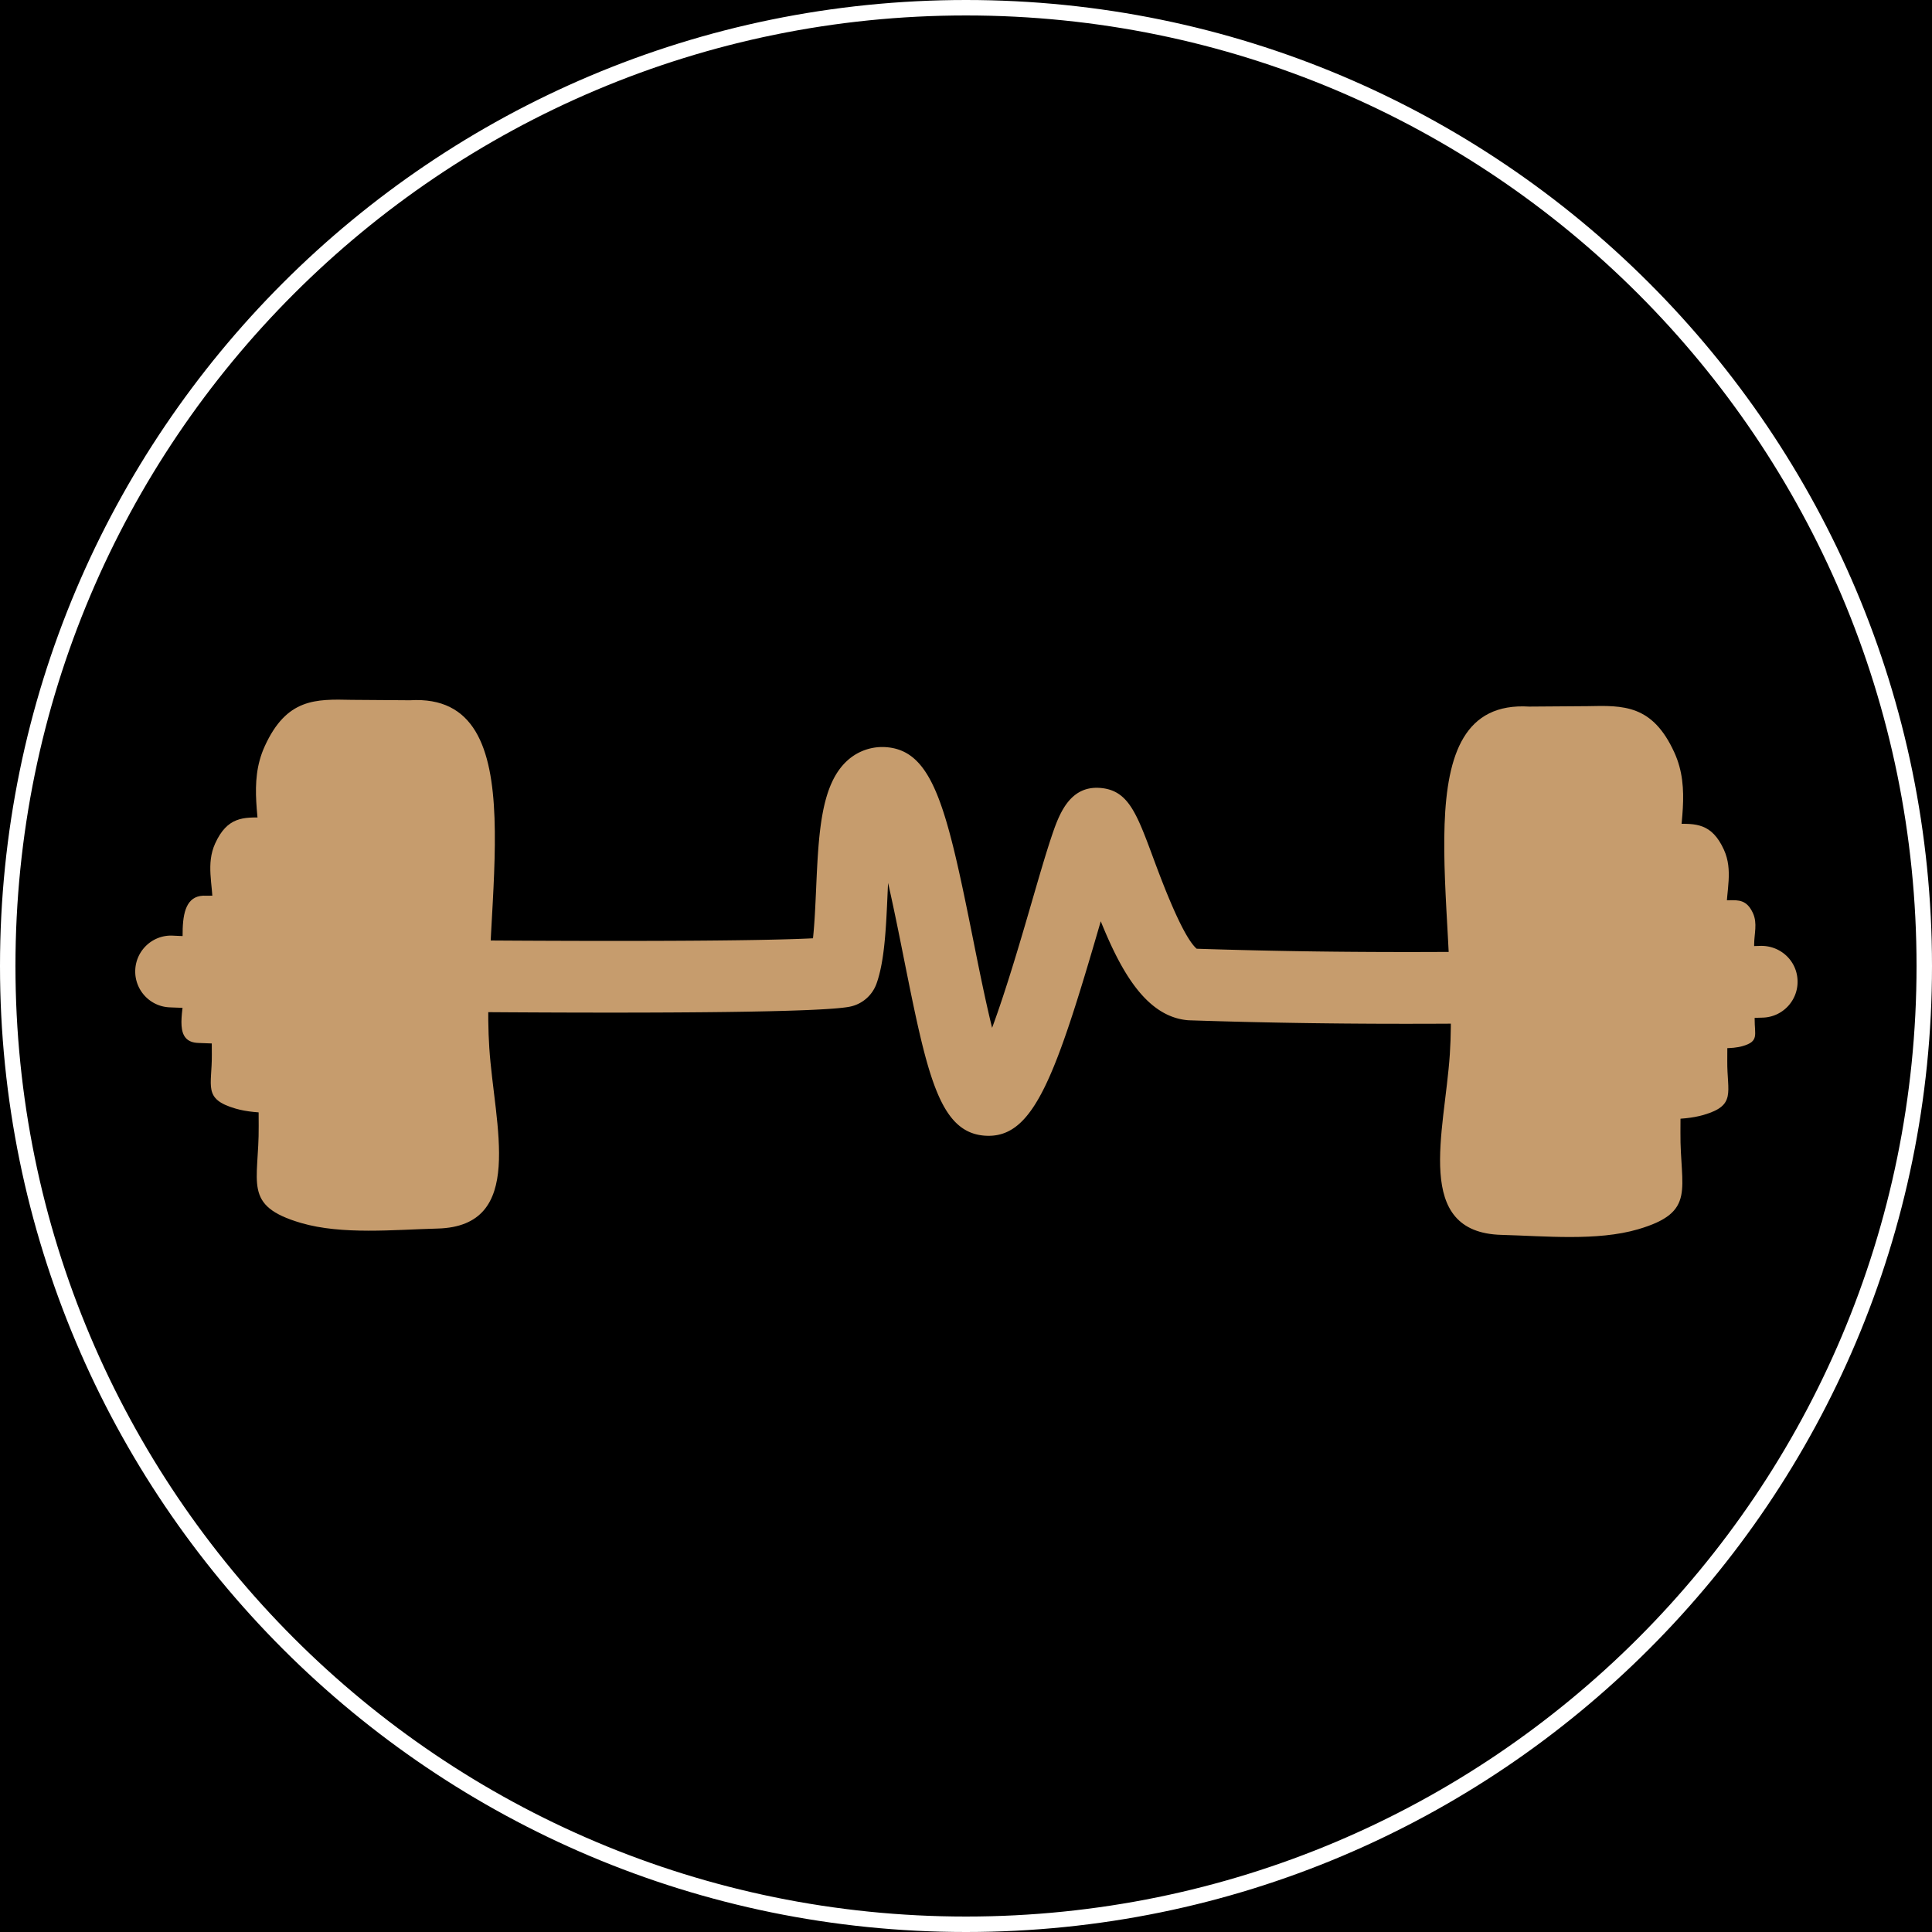 <?xml version="1.0" encoding="UTF-8"?>
<svg data-bbox="-37.5 -37.5 450 450" height="500" viewBox="0 0 375 375" width="500" xmlns="http://www.w3.org/2000/svg" data-type="ugc">
    <g>
        <defs>
            <clipPath id="6bcfdcf2-447d-4457-b891-bdc6afc2d2f6">
                <path d="M187.5 0C83.945 0 0 83.945 0 187.5S83.945 375 187.5 375 375 291.055 375 187.5 291.055 0 187.5 0Zm0 0"/>
            </clipPath>
            <clipPath id="bbb7971c-ad7c-4d09-a6ab-6d957c421955">
                <path d="M279 137h48v103.883h-48Zm0 0"/>
            </clipPath>
        </defs>
        <path fill="#ffffff" d="M412.5-37.5v450h-450v-450h450z"/>
        <path fill="#000000" d="M412.5-37.5v450h-450v-450h450z"/>
        <g clip-path="url(#6bcfdcf2-447d-4457-b891-bdc6afc2d2f6)">
            <path stroke-width="6" stroke="#ffffff" d="M187.5 0C83.945 0 0 83.945 0 187.5S83.945 375 187.5 375 375 291.055 375 187.5 291.055 0 187.5 0Zm0 0" fill="none"/>
        </g>
        <path d="M191.898 220.46c-.28 0-.558-.01-.847-.034-8.871-.711-11.168-12.207-15.754-35.11-.797-3.992-1.828-9.14-2.922-13.941-.035.707-.066 1.383-.094 2.008-.3 6.777-.586 13.18-2.152 17.543a6.968 6.968 0 0 1-5.191 4.472c-11.254 2.227-122.723.625-132.11.122-3.832-.208-6.773-3.489-6.57-7.329.207-3.84 3.484-6.793 7.316-6.582 11.707.63 101.883 1.649 124.227.512.304-2.797.457-6.309.597-9.36.489-11.038.915-20.573 6.165-25.218a10.055 10.055 0 0 1 7.519-2.512c9.102.727 11.742 12.035 16.848 37.547 1.023 5.102 2.336 11.668 3.636 16.922 2.774-7.465 5.848-18.055 7.649-24.25 1.45-4.988 2.7-9.3 3.789-12.566 1.441-4.32 3.441-10.227 9.547-9.746 5.414.433 7.039 4.812 10.277 13.542 1.578 4.258 5.68 15.313 8.45 17.668 30.874 1 61.702.84 109.48-.554 3.867-.059 7.039 2.914 7.148 6.758.114 3.847-2.91 7.054-6.746 7.168-48.601 1.414-79.816 1.562-111.336.52a7.86 7.86 0 0 1-.523-.04c-7.957-.867-12.77-9.613-16.645-19.18-.031.106-.062.215-.094.32-8.601 29.63-12.851 41.32-21.664 41.32Zm0 0" fill="#c69c6d"/>
        <path d="M43.191 173.84c1.95-.043 3.52-.09 4.7 2.508.906 1.992.234 3.98.23 6.113-.016 4.871.14 9.648.098 14.422-.028 3.078.898 4.316-2.293 5.254-2.211.648-5.031.363-7.387.3-4.793-.128-3.074-5.558-2.797-9.769.508-7.668-2.687-19.234 4.297-18.809Zm0 0" fill="#c69c6d"/>
        <path d="M51.148 158.691c-3.886-.086-7.023-.171-9.382 5.016-1.809 3.973-.47 7.941-.453 12.191.035 9.727-.286 19.258-.196 28.79.055 6.14-1.793 8.617 4.578 10.48 4.41 1.293 10.043.727 14.739.602 9.57-.254 6.132-11.094 5.578-19.497-1.008-15.304 5.37-38.39-8.567-37.539Zm0 0" fill="#c69c6d"/>
        <path d="M68.246 135.84c-6.984-.156-12.621-.313-16.863 9.012-3.254 7.148-.848 14.28-.82 21.921.058 17.493-.512 34.625-.352 51.762.098 11.04-3.227 15.488 8.227 18.844 7.933 2.324 18.058 1.309 26.503 1.082 17.204-.457 11.028-19.95 10.032-35.055-1.817-27.511 9.652-69.023-15.407-67.484Zm0 0" fill="#c69c6d"/>
        <path d="M90.617 154.336a1.05 1.05 0 0 0-.015-.242c-1.157-5.746-3.536-10.969-9.32-13.164-2.563-.973-5.88-1.22-8.31.257-2.6 1.586-.284 3.88 1.477 4.844 2.512 1.375 5.305 2.383 7.29 4.531 2.265 2.458 2.144 5.372 2.96 8.391.61 2.258 3.426 3.383 5.016 1.29 1.351-1.778 1-3.825.902-5.907Zm0 0" fill="#c69c6d"/>
        <path d="M335.55 174.738c1.946-.043 3.52-.086 4.7 2.512.906 1.992.234 3.98.23 6.11-.02 4.874.141 9.648.098 14.425-.027 3.074.899 4.317-2.293 5.25-2.21.649-5.035.367-7.387.305-4.796-.13-3.074-5.563-2.796-9.774.507-7.664-2.692-19.234 4.293-18.804Zm0 0" fill="#c69c6d"/>
        <path d="M325.23 159.922c3.887-.086 7.024-.176 9.383 5.012 1.809 3.976.469 7.941.453 12.195-.035 9.726.286 19.254.196 28.789-.055 6.14 1.793 8.613-4.575 10.48-4.414 1.293-10.046.727-14.742.602-9.57-.254-6.132-11.098-5.578-19.5 1.008-15.3-5.37-38.39 8.567-37.535Zm0 0" fill="#c69c6d"/>
        <g clip-path="url(#bbb7971c-ad7c-4d09-a6ab-6d957c421955)">
            <path d="M308.133 137.066c6.988-.156 12.625-.312 16.867 9.012 3.25 7.149.844 14.281.816 21.922-.058 17.492.512 34.625.356 51.762-.102 11.039 3.223 15.488-8.23 18.843-7.934 2.325-18.06 1.31-26.505 1.083-17.203-.458-11.027-19.95-10.027-35.055 1.813-27.508-9.656-69.024 15.402-67.485Zm0 0" fill="#c69c6d"/>
        </g>
        <path d="M285.762 155.563a1.05 1.05 0 0 1 .015-.243c1.157-5.742 3.536-10.968 9.325-13.164 2.558-.972 5.875-1.219 8.304.258 2.602 1.586.285 3.879-1.476 4.844-2.512 1.375-5.305 2.383-7.29 4.535-2.265 2.453-2.144 5.367-2.96 8.387-.606 2.257-3.426 3.382-5.016 1.289-1.351-1.778-.996-3.82-.902-5.906Zm0 0" fill="#c69c6d"/>
    </g>
</svg>
